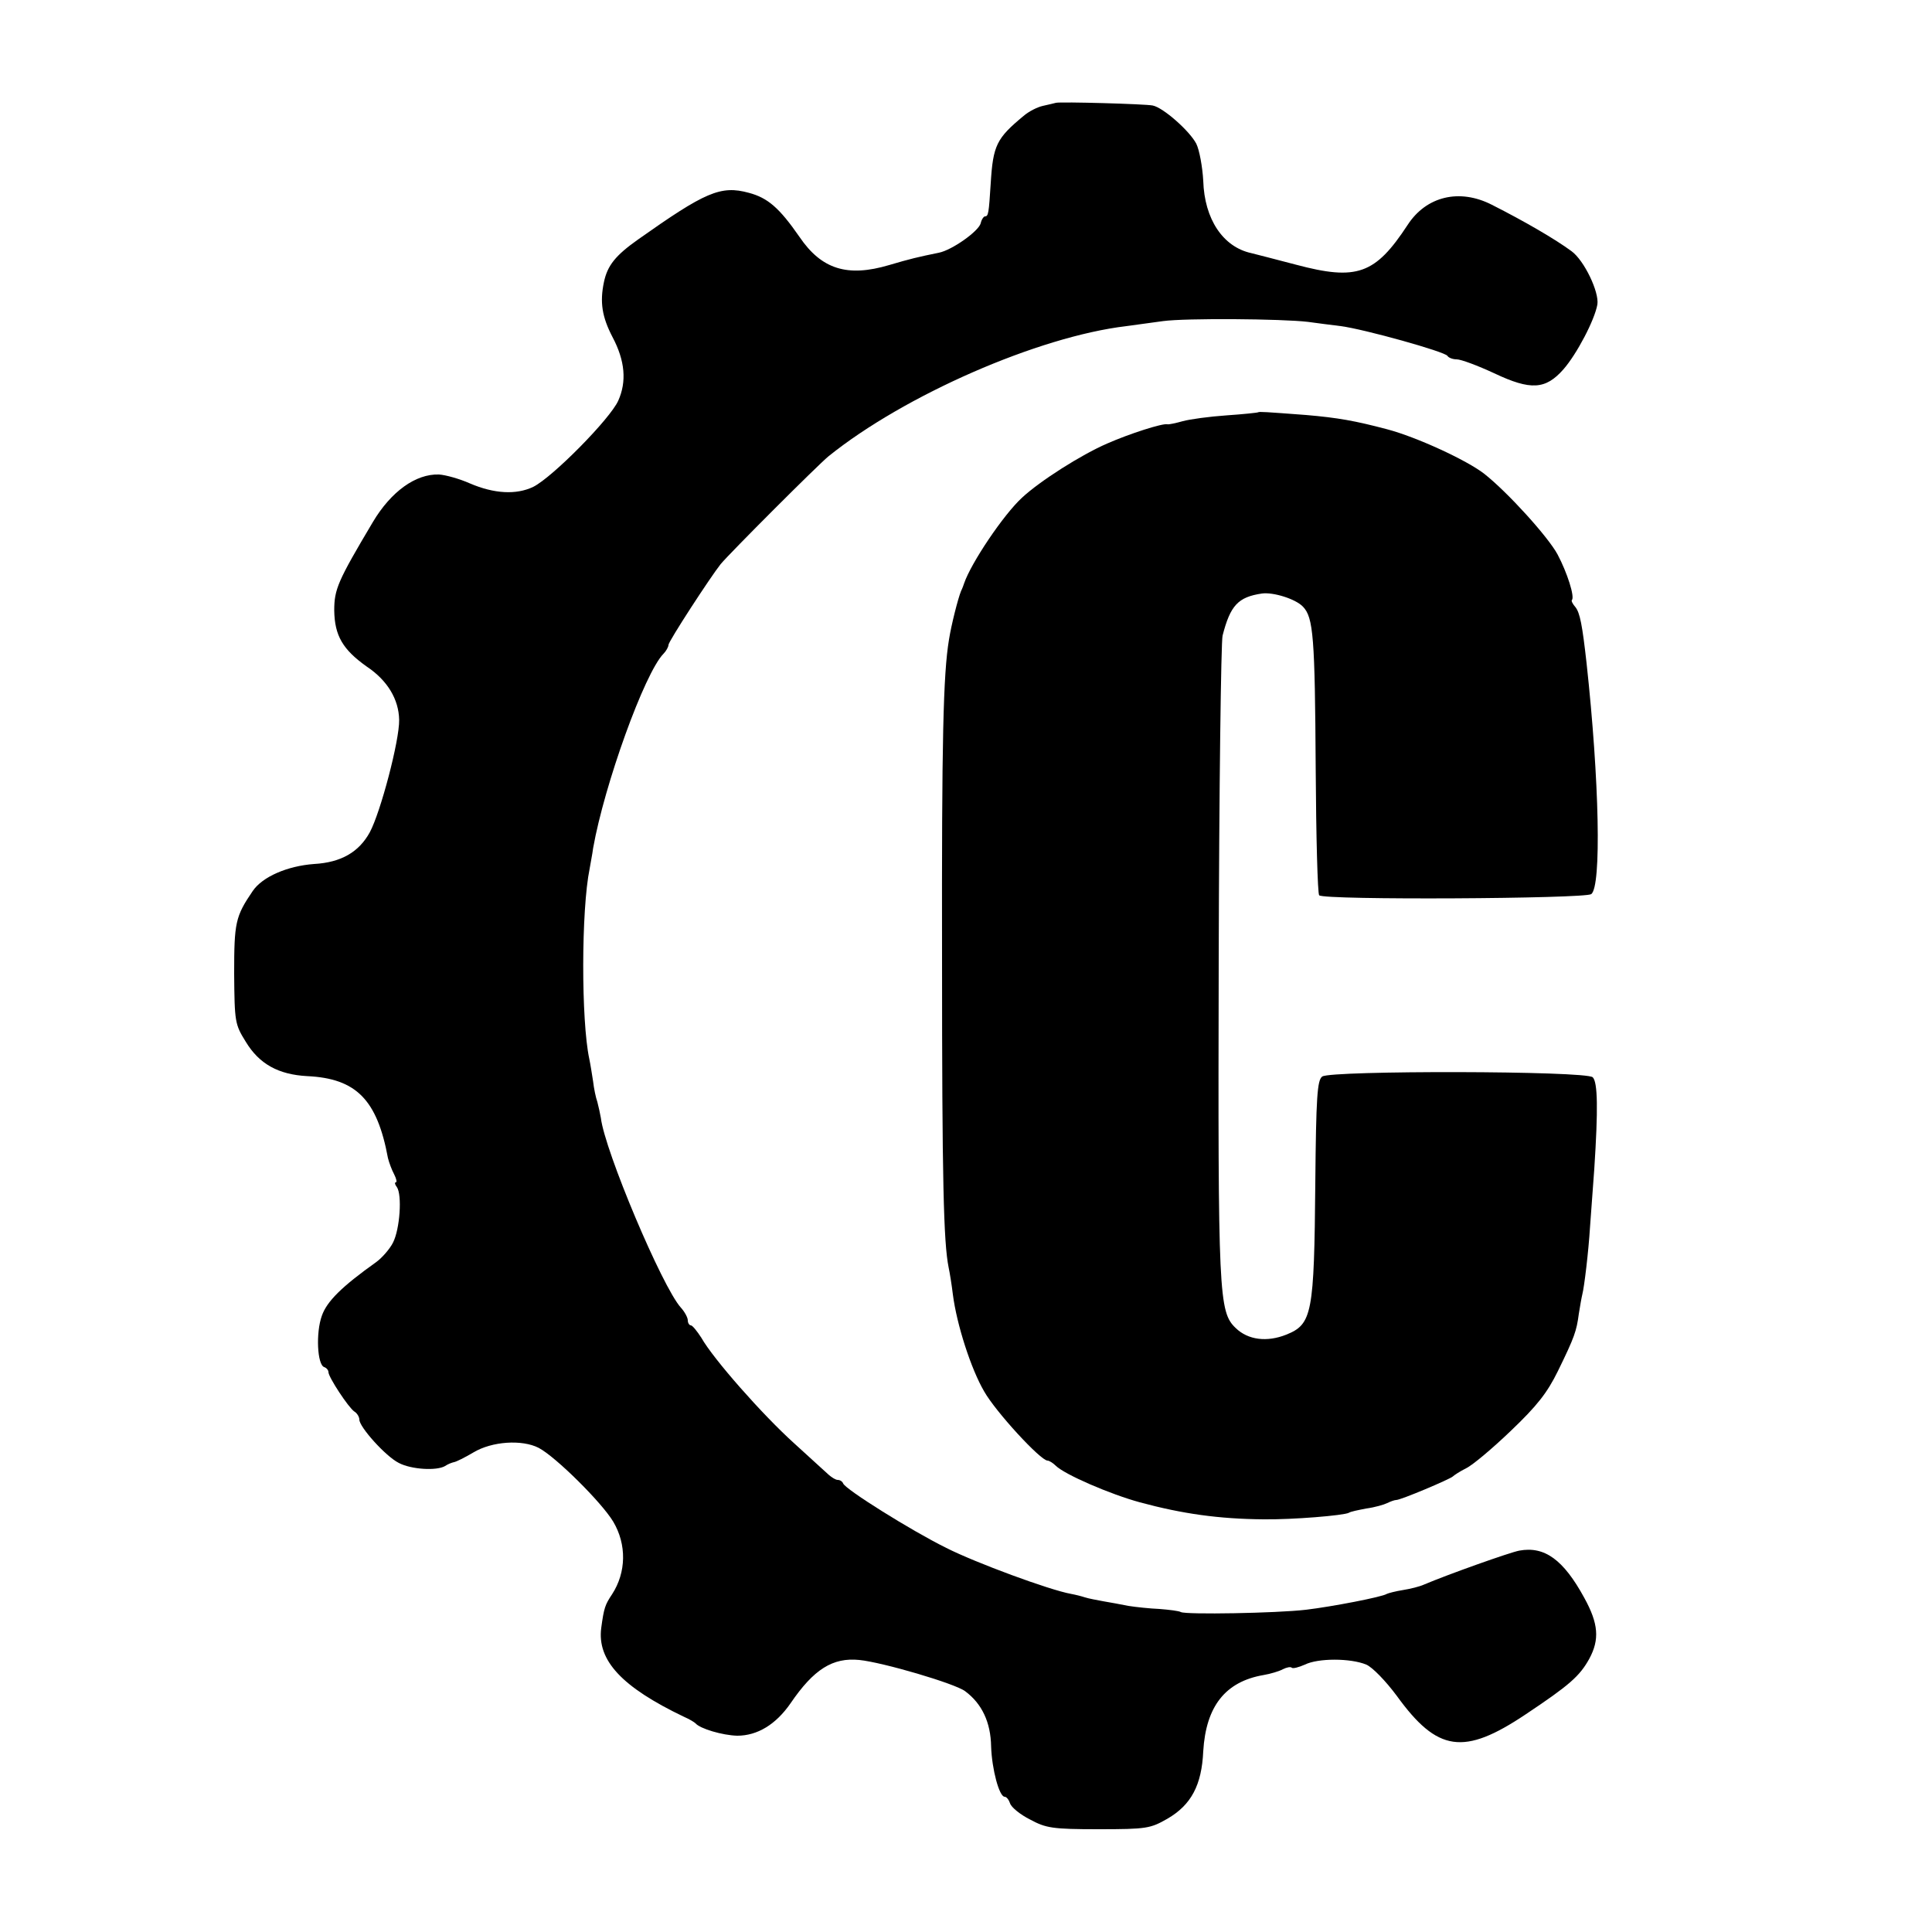 <?xml version="1.0" standalone="no"?>
<!DOCTYPE svg PUBLIC "-//W3C//DTD SVG 20010904//EN"
 "http://www.w3.org/TR/2001/REC-SVG-20010904/DTD/svg10.dtd">
<svg version="1.0" xmlns="http://www.w3.org/2000/svg"
 width="500pt" height="500pt" viewBox="0 0 500 500"
 preserveAspectRatio="xMidYMid meet">
<g transform="translate(0,500) scale(0.1,-0.1)"
fill="#000000" stroke="none">
<path d="M2733 4734 c-4 -1 -20 -5 -34 -8 -14 -3 -36 -14 -50 -26 -70 -58 -79
-76 -85 -174 -5 -78 -6 -86 -15 -86 -3 0 -9 -8 -11 -18 -6 -21 -74 -69 -108
-76 -54 -11 -75 -16 -129 -32 -108 -32 -175 -11 -232 73 -52 75 -82 101 -131
114 -73 20 -113 2 -287 -121 -58 -41 -79 -67 -88 -110 -11 -52 -5 -90 22 -142
33 -62 37 -116 15 -165 -21 -47 -170 -198 -220 -223 -44 -21 -101 -18 -164 9
-27 12 -63 22 -80 23 -60 2 -124 -44 -171 -123 -91 -153 -100 -174 -100 -229
1 -65 22 -101 84 -145 54 -36 83 -85 84 -138 1 -53 -48 -239 -76 -291 -28 -51
-74 -78 -144 -82 -69 -5 -134 -33 -159 -70 -45 -66 -48 -82 -48 -214 1 -125 2
-131 30 -176 35 -58 85 -85 159 -89 127 -6 181 -61 209 -212 3 -12 10 -31 16
-42 6 -12 8 -21 4 -21 -3 0 -2 -6 3 -12 14 -20 8 -109 -10 -144 -8 -16 -28
-39 -43 -50 -90 -64 -128 -102 -141 -139 -16 -44 -12 -127 6 -133 6 -2 11 -8
11 -13 0 -13 52 -92 67 -102 7 -4 13 -14 13 -21 0 -19 68 -95 102 -112 32 -17
98 -21 120 -8 7 5 18 9 23 10 6 1 28 12 50 25 48 29 126 34 169 12 44 -23 163
-141 193 -191 35 -59 34 -131 -3 -188 -18 -27 -21 -35 -28 -87 -11 -84 53
-153 214 -230 14 -6 27 -14 30 -17 12 -14 70 -31 108 -32 52 0 100 29 138 84
60 88 109 119 178 112 60 -6 248 -61 274 -81 43 -32 66 -80 67 -143 2 -59 21
-130 35 -130 5 0 11 -8 14 -17 3 -10 26 -29 52 -42 41 -22 57 -25 177 -25 125
0 134 2 178 27 62 36 89 87 93 175 7 116 57 180 156 197 18 3 41 10 50 15 10
5 20 7 23 4 3 -3 18 1 34 8 34 17 118 17 159 0 16 -7 50 -42 79 -81 105 -145
173 -155 333 -48 114 76 140 99 165 144 27 50 24 91 -13 158 -54 99 -103 134
-168 122 -23 -4 -186 -62 -247 -88 -11 -5 -35 -11 -54 -14 -19 -3 -38 -8 -42
-10 -12 -8 -142 -33 -209 -41 -77 -9 -311 -13 -324 -6 -5 3 -30 6 -55 8 -25 1
-62 5 -81 8 -19 4 -48 9 -65 12 -16 3 -38 7 -47 10 -9 3 -25 7 -36 9 -56 10
-248 81 -323 119 -91 45 -262 152 -267 167 -2 5 -8 9 -14 9 -5 0 -15 6 -23 13
-7 6 -48 44 -90 82 -82 74 -209 218 -240 273 -11 17 -23 32 -27 32 -4 0 -8 6
-8 13 0 7 -8 22 -18 33 -48 53 -197 406 -207 491 -2 11 -6 30 -9 41 -4 11 -9
35 -11 53 -3 19 -7 45 -10 59 -21 98 -21 385 1 492 2 13 7 37 9 53 29 164 133
453 182 503 7 7 13 18 13 23 0 9 108 175 135 209 25 30 251 256 279 279 196
158 543 310 771 337 22 3 65 9 95 13 59 8 308 6 375 -2 22 -3 60 -8 85 -11 61
-8 269 -66 276 -77 3 -5 14 -9 24 -9 11 0 54 -16 97 -36 95 -45 133 -42 179
10 35 40 81 128 88 168 5 32 -34 114 -67 138 -42 31 -121 77 -206 120 -84 43
-170 22 -218 -52 -84 -128 -131 -145 -289 -103 -54 14 -107 28 -116 30 -73 16
-121 88 -124 187 -2 36 -10 80 -18 96 -17 33 -86 94 -113 99 -20 4 -236 10
-250 7z"/>
<path d="M3256 3933 c-1 -1 -38 -5 -82 -8 -44 -3 -95 -10 -113 -15 -18 -5 -36
-9 -40 -8 -12 3 -97 -24 -156 -50 -67 -29 -174 -97 -220 -140 -48 -44 -132
-169 -150 -222 -1 -3 -4 -12 -8 -20 -8 -20 -25 -87 -31 -125 -15 -90 -19 -259
-18 -825 0 -579 4 -735 17 -800 3 -14 8 -45 11 -70 10 -78 47 -193 81 -251 30
-53 146 -179 164 -179 4 0 14 -6 21 -13 23 -23 141 -74 218 -95 111 -30 205
-43 320 -44 76 -1 208 10 221 17 4 3 24 7 45 11 22 3 46 10 54 14 8 4 19 8 23
8 10 -1 140 54 147 61 3 3 18 13 34 21 17 8 69 52 116 97 68 65 94 98 122 155
43 88 48 103 54 148 3 19 7 42 9 50 5 19 16 110 20 175 2 28 7 95 11 150 10
154 9 224 -4 237 -17 17 -678 18 -700 2 -13 -9 -16 -53 -18 -275 -3 -339 -8
-366 -75 -393 -50 -20 -99 -14 -131 17 -44 42 -46 84 -44 947 1 448 6 829 10
845 20 78 40 100 102 109 29 4 87 -14 106 -34 27 -28 31 -78 33 -418 1 -177 5
-325 9 -329 12 -13 687 -9 704 3 27 19 21 295 -12 598 -11 98 -17 130 -29 145
-7 8 -11 16 -9 18 8 8 -12 71 -37 118 -24 45 -129 161 -190 209 -45 35 -175
95 -251 115 -83 22 -128 30 -210 37 -106 8 -121 9 -124 7z"/>
</g>
</svg>
